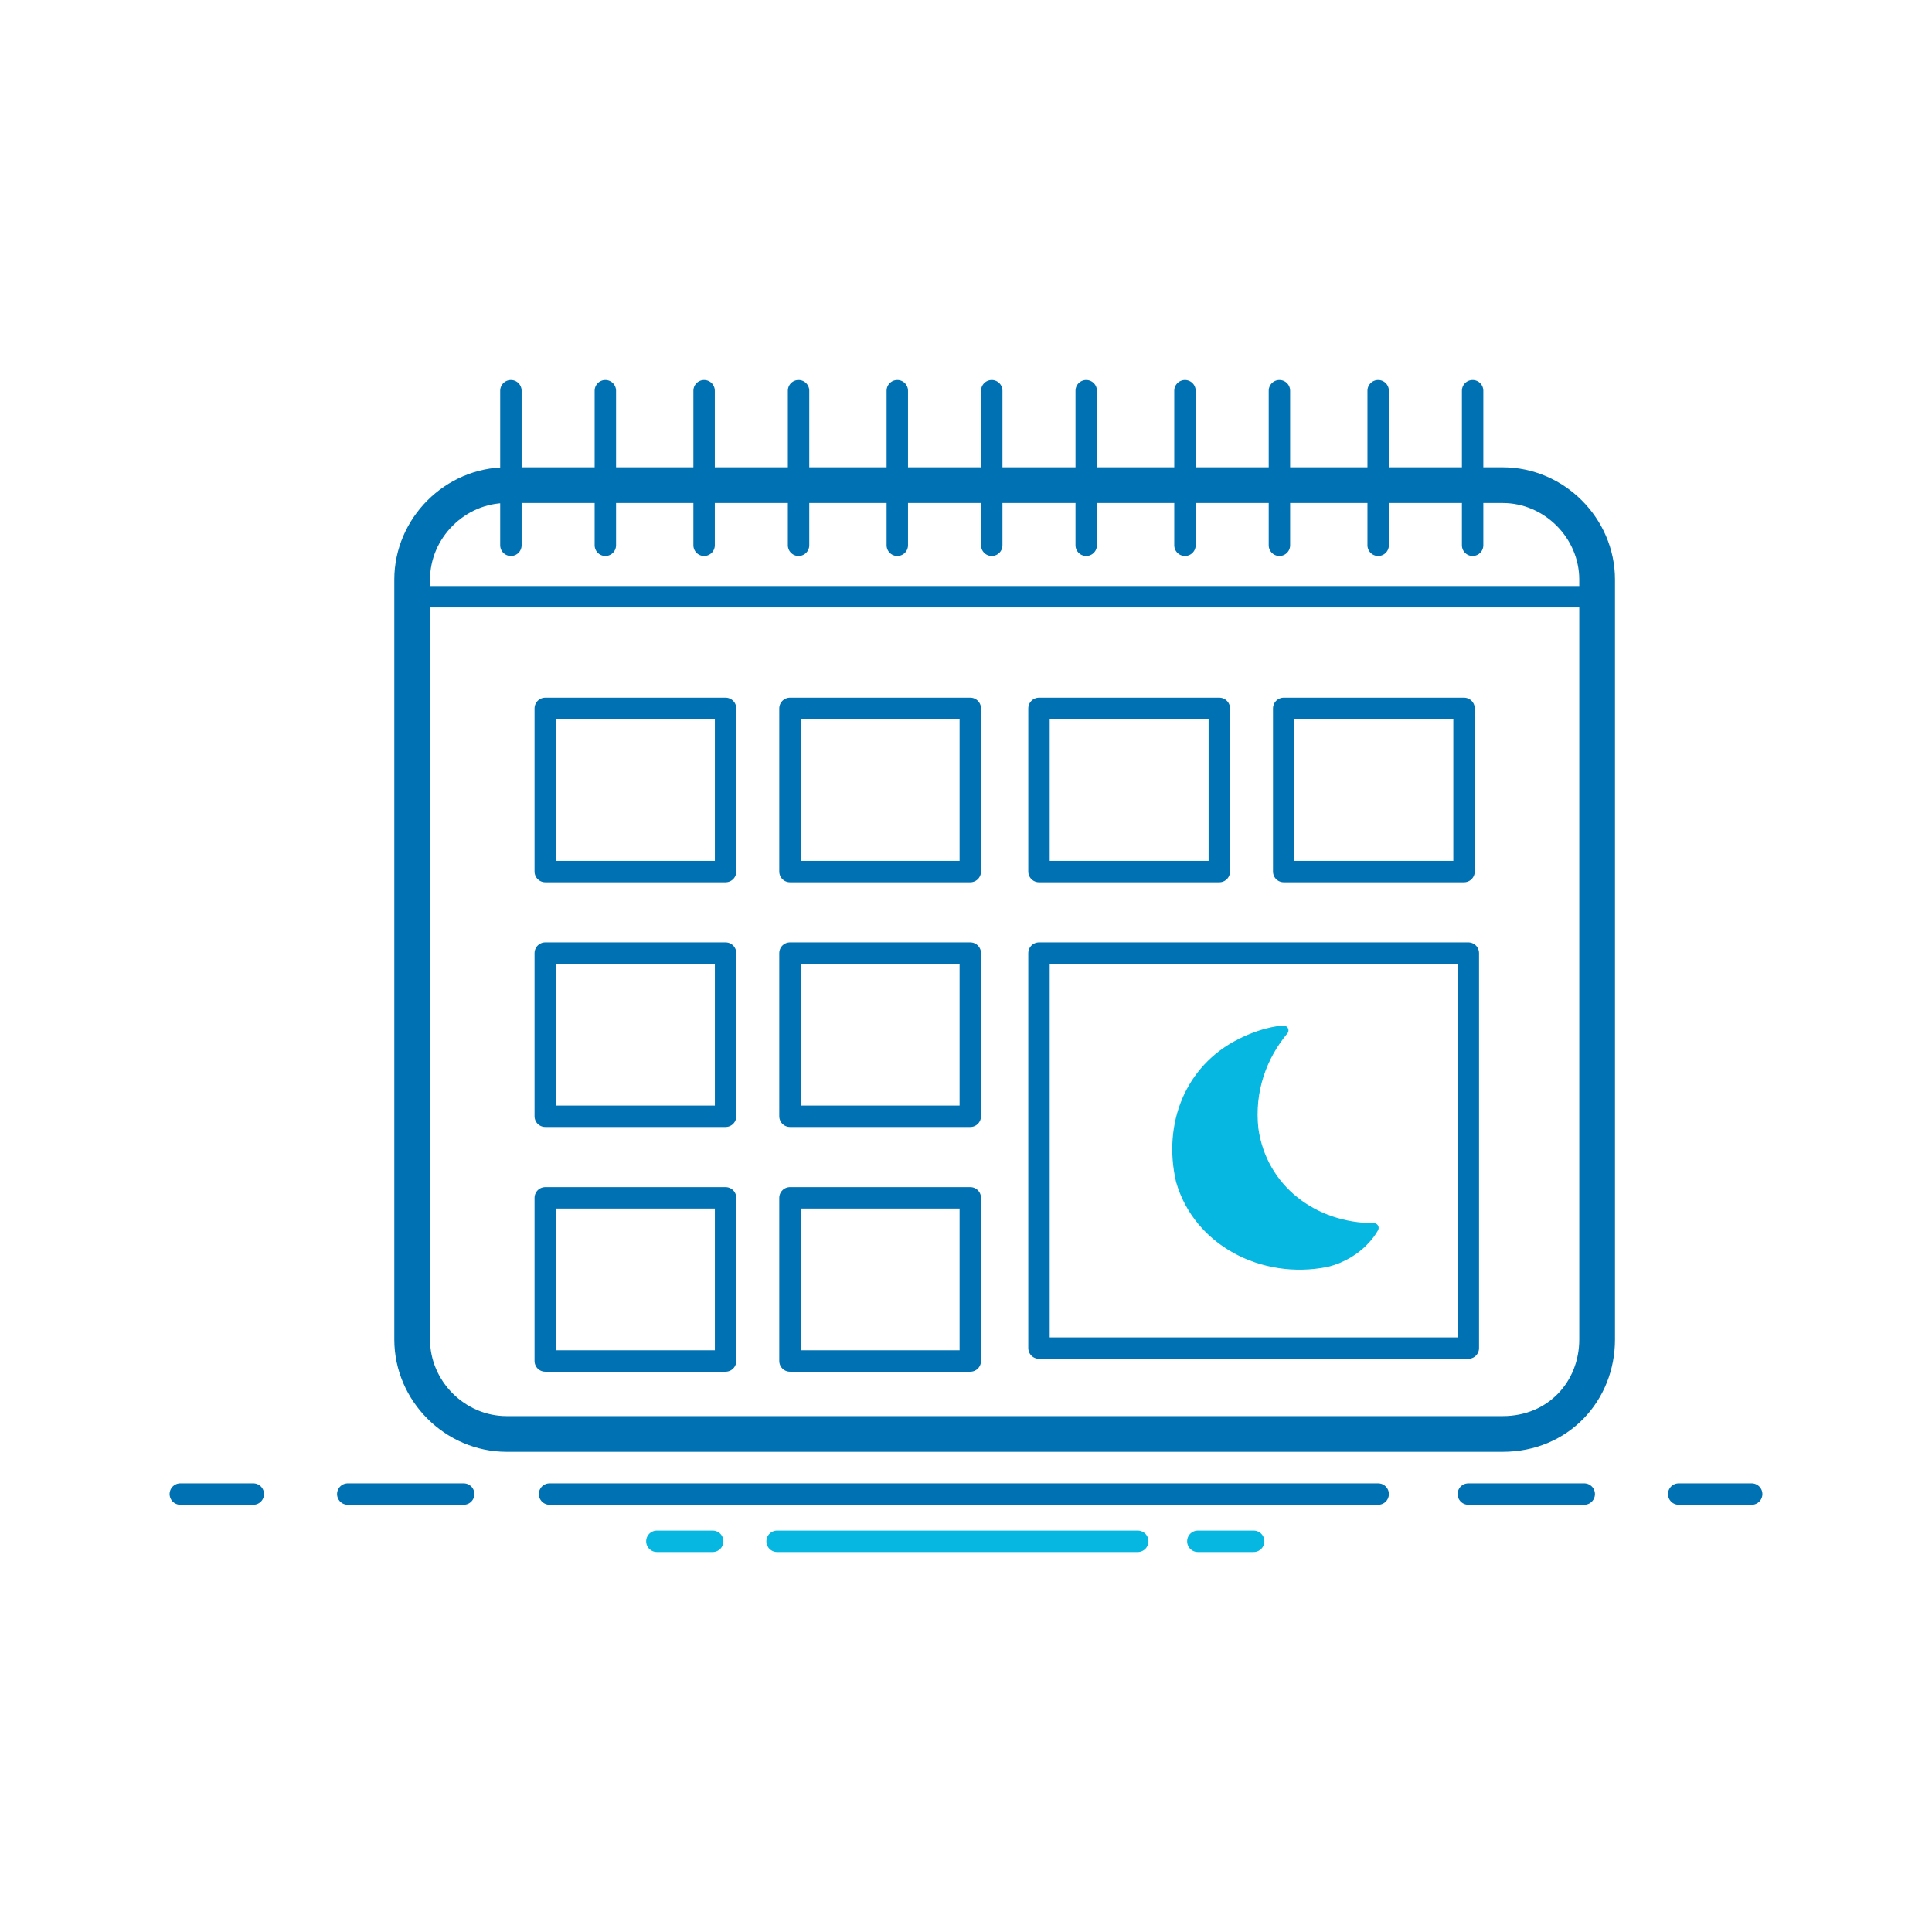 <?xml version="1.0" encoding="utf-8"?>
<!-- Generator: Adobe Illustrator 24.2.0, SVG Export Plug-In . SVG Version: 6.00 Build 0)  -->
<svg version="1.1" id="Calque_1" xmlns="http://www.w3.org/2000/svg" xmlns:xlink="http://www.w3.org/1999/xlink" x="0px" y="0px"
	 viewBox="0 0 45 45" style="enable-background:new 0 0 45 45;" xml:space="preserve">
<style type="text/css">
	.st0{fill:none;stroke:#06B7E1;stroke-width:0.499;stroke-linecap:round;stroke-linejoin:round;stroke-miterlimit:10;}
	.st1{fill:none;stroke:#0072B3;stroke-width:0.499;stroke-linecap:round;stroke-linejoin:round;stroke-miterlimit:10;}
	.st2{fill:none;stroke:#0072B3;stroke-width:0.832;stroke-linecap:round;stroke-linejoin:round;stroke-miterlimit:10;}
	.st3{fill:#06B7E1;stroke:#06B7E1;stroke-width:0.222;stroke-linecap:round;stroke-linejoin:round;stroke-miterlimit:10;}
</style>
<g id="Evenings">
	<g>
		<line class="st0" x1="26.5" y1="35.9" x2="18.1" y2="35.9"/>
		<line class="st0" x1="29.2" y1="35.9" x2="27.9" y2="35.9"/>
		<line class="st0" x1="16.6" y1="35.9" x2="15.3" y2="35.9"/>
		<line class="st1" x1="12.8" y1="34.8" x2="32.1" y2="34.8"/>
		<line class="st1" x1="9.7" y1="13.9" x2="37.1" y2="13.9"/>
		<line class="st1" x1="8.1" y1="34.8" x2="10.8" y2="34.8"/>
		<line class="st1" x1="4.2" y1="34.8" x2="5.9" y2="34.8"/>
		<line class="st1" x1="36.9" y1="34.8" x2="34.2" y2="34.8"/>
		<line class="st1" x1="40.8" y1="34.8" x2="39.1" y2="34.8"/>
		<path class="st2" d="M35,33.4H11.8c-1.2,0-2.2-1-2.2-2.2V13.5c0-1.2,1-2.2,2.2-2.2H35c1.2,0,2.2,1,2.2,2.2v17.7
			C37.2,32.4,36.3,33.4,35,33.4z"/>
		<rect x="12.7" y="16.5" class="st1" width="4.2" height="3.8"/>
		<rect x="12.7" y="22.2" class="st1" width="4.2" height="3.8"/>
		<rect x="12.7" y="27.9" class="st1" width="4.2" height="3.8"/>
		<rect x="18.4" y="16.5" class="st1" width="4.2" height="3.8"/>
		<rect x="24.2" y="16.5" class="st1" width="4.2" height="3.8"/>
		<rect x="29.9" y="16.5" class="st1" width="4.2" height="3.8"/>
		<rect x="24.2" y="22.2" class="st1" width="10" height="9.2"/>
		<rect x="18.4" y="22.2" class="st1" width="4.2" height="3.8"/>
		<rect x="18.4" y="27.9" class="st1" width="4.2" height="3.8"/>
		<line class="st1" x1="11.9" y1="9.1" x2="11.9" y2="12.7"/>
		<line class="st1" x1="14.1" y1="9.1" x2="14.1" y2="12.7"/>
		<line class="st1" x1="16.4" y1="9.1" x2="16.4" y2="12.7"/>
		<line class="st1" x1="18.6" y1="9.1" x2="18.6" y2="12.7"/>
		<line class="st1" x1="20.9" y1="9.1" x2="20.9" y2="12.7"/>
		<line class="st1" x1="23.1" y1="9.1" x2="23.1" y2="12.7"/>
		<line class="st1" x1="25.3" y1="9.1" x2="25.3" y2="12.7"/>
		<line class="st1" x1="27.6" y1="9.1" x2="27.6" y2="12.7"/>
		<line class="st1" x1="29.8" y1="9.1" x2="29.8" y2="12.7"/>
		<line class="st1" x1="32.1" y1="9.1" x2="32.1" y2="12.7"/>
		<line class="st1" x1="34.3" y1="9.1" x2="34.3" y2="12.7"/>
		<path class="st3" d="M29.9,24c-0.5,0.6-0.8,1.4-0.7,2.3c0.2,1.4,1.4,2.3,2.8,2.3c0,0-0.3,0.6-1.1,0.8c-1.5,0.3-3-0.5-3.4-1.9
			c-0.3-1.3,0.2-2.6,1.4-3.2C29.5,24,29.9,24,29.9,24z"/>
	</g>
</g>
</svg>
